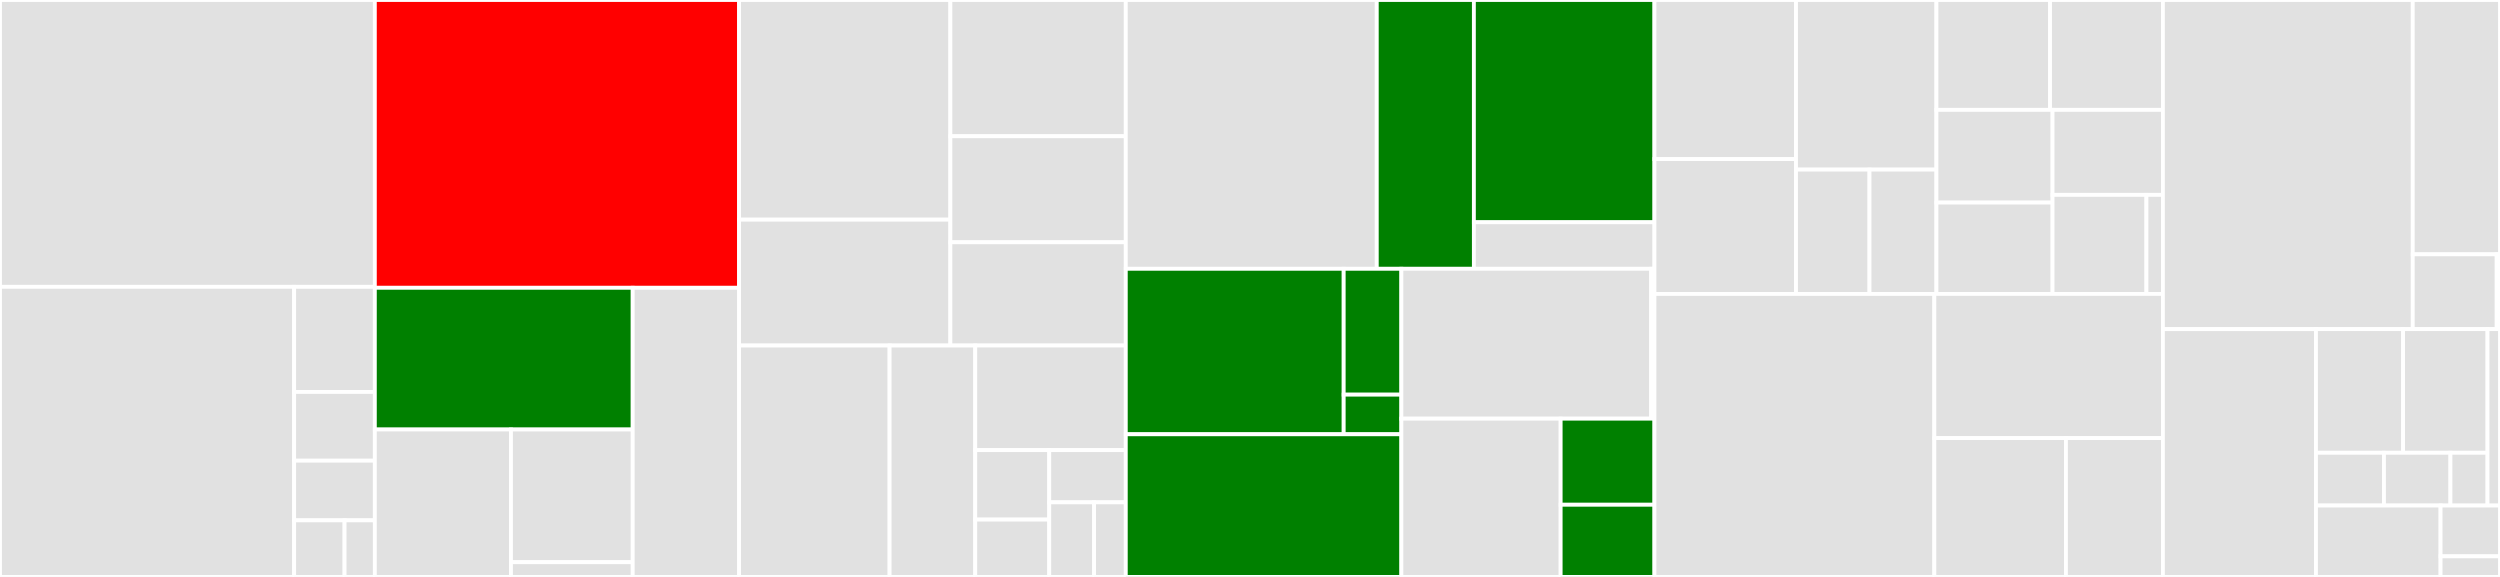 <svg baseProfile="full" width="650" height="150" viewBox="0 0 650 150" version="1.1"
xmlns="http://www.w3.org/2000/svg" xmlns:ev="http://www.w3.org/2001/xml-events"
xmlns:xlink="http://www.w3.org/1999/xlink">

<rect x="0" y="0" width="650" height="150" fill="#333333" stroke="none"/>

<style>rect.s{mask:url(#mask);}</style>
<defs>
  <pattern id="white" width="4" height="4" patternUnits="userSpaceOnUse" patternTransform="rotate(45)">
    <rect width="2" height="2" transform="translate(0,0)" fill="white"></rect>
  </pattern>
  <mask id="mask">
    <rect x="0" y="0" width="100%" height="100%" fill="url(#white)"></rect>
  </mask>
</defs>

<rect x="0" y="0" width="97.458" height="74.576" fill="#e1e1e1" stroke="white" stroke-width="1" class=" tooltipped" data-content="dragonfly-client/src/grpc/dfdaemon_upload.rs"><title>dragonfly-client/src/grpc/dfdaemon_upload.rs</title></rect>
<rect x="0" y="74.576" width="76.475" height="75.424" fill="#e1e1e1" stroke="white" stroke-width="1" class=" tooltipped" data-content="dragonfly-client/src/grpc/dfdaemon_download.rs"><title>dragonfly-client/src/grpc/dfdaemon_download.rs</title></rect>
<rect x="76.475" y="74.576" width="20.983" height="27.331" fill="#e1e1e1" stroke="white" stroke-width="1" class=" tooltipped" data-content="dragonfly-client/src/grpc/scheduler.rs"><title>dragonfly-client/src/grpc/scheduler.rs</title></rect>
<rect x="76.475" y="101.907" width="20.983" height="17.871" fill="#e1e1e1" stroke="white" stroke-width="1" class=" tooltipped" data-content="dragonfly-client/src/grpc/manager.rs"><title>dragonfly-client/src/grpc/manager.rs</title></rect>
<rect x="76.475" y="119.778" width="20.983" height="15.505" fill="#e1e1e1" stroke="white" stroke-width="1" class=" tooltipped" data-content="dragonfly-client/src/grpc/health.rs"><title>dragonfly-client/src/grpc/health.rs</title></rect>
<rect x="76.475" y="135.283" width="13.114" height="14.717" fill="#e1e1e1" stroke="white" stroke-width="1" class=" tooltipped" data-content="dragonfly-client/src/grpc/interceptor.rs"><title>dragonfly-client/src/grpc/interceptor.rs</title></rect>
<rect x="89.589" y="135.283" width="7.869" height="14.717" fill="#e1e1e1" stroke="white" stroke-width="1" class=" tooltipped" data-content="dragonfly-client/src/grpc/mod.rs"><title>dragonfly-client/src/grpc/mod.rs</title></rect>
<rect x="97.458" y="0" width="94.701" height="74.825" fill="red" stroke="white" stroke-width="1" class=" tooltipped" data-content="dragonfly-client/src/bin/dfget/main.rs"><title>dragonfly-client/src/bin/dfget/main.rs</title></rect>
<rect x="97.458" y="74.825" width="67.046" height="36.847" fill="green" stroke="white" stroke-width="1" class=" tooltipped" data-content="dragonfly-client/src/bin/dfcache/export.rs"><title>dragonfly-client/src/bin/dfcache/export.rs</title></rect>
<rect x="97.458" y="111.672" width="35.393" height="38.328" fill="#e1e1e1" stroke="white" stroke-width="1" class=" tooltipped" data-content="dragonfly-client/src/bin/dfcache/import.rs"><title>dragonfly-client/src/bin/dfcache/import.rs</title></rect>
<rect x="132.851" y="111.672" width="31.653" height="34.495" fill="#e1e1e1" stroke="white" stroke-width="1" class=" tooltipped" data-content="dragonfly-client/src/bin/dfcache/stat.rs"><title>dragonfly-client/src/bin/dfcache/stat.rs</title></rect>
<rect x="132.851" y="146.167" width="31.653" height="3.833" fill="#e1e1e1" stroke="white" stroke-width="1" class=" tooltipped" data-content="dragonfly-client/src/bin/dfcache/main.rs"><title>dragonfly-client/src/bin/dfcache/main.rs</title></rect>
<rect x="164.504" y="74.825" width="27.655" height="75.175" fill="#e1e1e1" stroke="white" stroke-width="1" class=" tooltipped" data-content="dragonfly-client/src/bin/dfdaemon/main.rs"><title>dragonfly-client/src/bin/dfdaemon/main.rs</title></rect>
<rect x="192.158" y="0" width="54.938" height="57.113" fill="#e1e1e1" stroke="white" stroke-width="1" class=" tooltipped" data-content="dragonfly-client/src/resource/task.rs"><title>dragonfly-client/src/resource/task.rs</title></rect>
<rect x="192.158" y="57.113" width="54.938" height="32.722" fill="#e1e1e1" stroke="white" stroke-width="1" class=" tooltipped" data-content="dragonfly-client/src/resource/piece.rs"><title>dragonfly-client/src/resource/piece.rs</title></rect>
<rect x="247.096" y="0" width="45.608" height="35.426" fill="#e1e1e1" stroke="white" stroke-width="1" class=" tooltipped" data-content="dragonfly-client/src/resource/persistent_cache_task.rs"><title>dragonfly-client/src/resource/persistent_cache_task.rs</title></rect>
<rect x="247.096" y="35.426" width="45.608" height="27.567" fill="#e1e1e1" stroke="white" stroke-width="1" class=" tooltipped" data-content="dragonfly-client/src/resource/piece_downloader.rs"><title>dragonfly-client/src/resource/piece_downloader.rs</title></rect>
<rect x="247.096" y="62.994" width="45.608" height="26.842" fill="#e1e1e1" stroke="white" stroke-width="1" class=" tooltipped" data-content="dragonfly-client/src/resource/piece_collector.rs"><title>dragonfly-client/src/resource/piece_collector.rs</title></rect>
<rect x="192.158" y="89.835" width="39.137" height="60.165" fill="#e1e1e1" stroke="white" stroke-width="1" class=" tooltipped" data-content="dragonfly-client/src/proxy/mod.rs"><title>dragonfly-client/src/proxy/mod.rs</title></rect>
<rect x="231.295" y="89.835" width="22.272" height="60.165" fill="#e1e1e1" stroke="white" stroke-width="1" class=" tooltipped" data-content="dragonfly-client/src/proxy/header.rs"><title>dragonfly-client/src/proxy/header.rs</title></rect>
<rect x="253.567" y="89.835" width="39.137" height="27.194" fill="#e1e1e1" stroke="white" stroke-width="1" class=" tooltipped" data-content="dragonfly-client/src/tracing/mod.rs"><title>dragonfly-client/src/tracing/mod.rs</title></rect>
<rect x="253.567" y="117.029" width="19.234" height="18.062" fill="#e1e1e1" stroke="white" stroke-width="1" class=" tooltipped" data-content="dragonfly-client/src/stats/mod.rs"><title>dragonfly-client/src/stats/mod.rs</title></rect>
<rect x="253.567" y="135.091" width="19.234" height="14.909" fill="#e1e1e1" stroke="white" stroke-width="1" class=" tooltipped" data-content="dragonfly-client/src/announcer/mod.rs"><title>dragonfly-client/src/announcer/mod.rs</title></rect>
<rect x="272.801" y="117.029" width="19.903" height="13.576" fill="#e1e1e1" stroke="white" stroke-width="1" class=" tooltipped" data-content="dragonfly-client/src/gc/mod.rs"><title>dragonfly-client/src/gc/mod.rs</title></rect>
<rect x="272.801" y="130.605" width="11.657" height="19.395" fill="#e1e1e1" stroke="white" stroke-width="1" class=" tooltipped" data-content="dragonfly-client/src/dynconfig/mod.rs"><title>dragonfly-client/src/dynconfig/mod.rs</title></rect>
<rect x="284.459" y="130.605" width="8.245" height="19.395" fill="#e1e1e1" stroke="white" stroke-width="1" class=" tooltipped" data-content="dragonfly-client/src/health/mod.rs"><title>dragonfly-client/src/health/mod.rs</title></rect>
<rect x="292.704" y="0" width="65.256" height="69.885" fill="#e1e1e1" stroke="white" stroke-width="1" class=" tooltipped" data-content="dragonfly-client-storage/src/cache/mod.rs"><title>dragonfly-client-storage/src/cache/mod.rs</title></rect>
<rect x="357.96" y="0" width="25.25" height="69.885" fill="green" stroke="white" stroke-width="1" class=" tooltipped" data-content="dragonfly-client-storage/src/cache/lru_cache.rs"><title>dragonfly-client-storage/src/cache/lru_cache.rs</title></rect>
<rect x="383.21" y="0" width="46.949" height="57.787" fill="green" stroke="white" stroke-width="1" class=" tooltipped" data-content="dragonfly-client-storage/src/server/tcp.rs"><title>dragonfly-client-storage/src/server/tcp.rs</title></rect>
<rect x="383.21" y="57.787" width="46.949" height="12.098" fill="#e1e1e1" stroke="white" stroke-width="1" class=" tooltipped" data-content="dragonfly-client-storage/src/server/quic.rs"><title>dragonfly-client-storage/src/server/quic.rs</title></rect>
<rect x="292.704" y="69.885" width="56.656" height="43.02" fill="green" stroke="white" stroke-width="1" class=" tooltipped" data-content="dragonfly-client-storage/src/client/mod.rs"><title>dragonfly-client-storage/src/client/mod.rs</title></rect>
<rect x="349.36" y="69.885" width="14.997" height="32.725" fill="green" stroke="white" stroke-width="1" class=" tooltipped" data-content="dragonfly-client-storage/src/client/quic.rs"><title>dragonfly-client-storage/src/client/quic.rs</title></rect>
<rect x="349.36" y="102.61" width="14.997" height="10.295" fill="green" stroke="white" stroke-width="1" class=" tooltipped" data-content="dragonfly-client-storage/src/client/tcp.rs"><title>dragonfly-client-storage/src/client/tcp.rs</title></rect>
<rect x="292.704" y="112.905" width="71.653" height="37.095" fill="green" stroke="white" stroke-width="1" class=" tooltipped" data-content="dragonfly-client-storage/src/content_linux.rs"><title>dragonfly-client-storage/src/content_linux.rs</title></rect>
<rect x="364.357" y="69.885" width="64.953" height="38.968" fill="#e1e1e1" stroke="white" stroke-width="1" class=" tooltipped" data-content="dragonfly-client-storage/src/storage_engine/rocksdb.rs"><title>dragonfly-client-storage/src/storage_engine/rocksdb.rs</title></rect>
<rect x="429.31" y="69.885" width="0.849" height="38.968" fill="#e1e1e1" stroke="white" stroke-width="1" class=" tooltipped" data-content="dragonfly-client-storage/src/storage_engine/mod.rs"><title>dragonfly-client-storage/src/storage_engine/mod.rs</title></rect>
<rect x="364.357" y="108.853" width="41.411" height="41.147" fill="#e1e1e1" stroke="white" stroke-width="1" class=" tooltipped" data-content="dragonfly-client-storage/src/metadata.rs"><title>dragonfly-client-storage/src/metadata.rs</title></rect>
<rect x="405.768" y="108.853" width="24.391" height="22.382" fill="green" stroke="white" stroke-width="1" class=" tooltipped" data-content="dragonfly-client-storage/src/lib.rs"><title>dragonfly-client-storage/src/lib.rs</title></rect>
<rect x="405.768" y="131.235" width="24.391" height="18.765" fill="green" stroke="white" stroke-width="1" class=" tooltipped" data-content="dragonfly-client-storage/src/content.rs"><title>dragonfly-client-storage/src/content.rs</title></rect>
<rect x="430.159" y="0" width="36.802" height="41.356" fill="#e1e1e1" stroke="white" stroke-width="1" class=" tooltipped" data-content="dragonfly-client-util/src/request/mod.rs"><title>dragonfly-client-util/src/request/mod.rs</title></rect>
<rect x="430.159" y="41.356" width="36.802" height="35.062" fill="#e1e1e1" stroke="white" stroke-width="1" class=" tooltipped" data-content="dragonfly-client-util/src/request/selector.rs"><title>dragonfly-client-util/src/request/selector.rs</title></rect>
<rect x="466.961" y="0" width="36.513" height="44.099" fill="#e1e1e1" stroke="white" stroke-width="1" class=" tooltipped" data-content="dragonfly-client-util/src/id_generator/mod.rs"><title>dragonfly-client-util/src/id_generator/mod.rs</title></rect>
<rect x="466.961" y="44.099" width="19.11" height="32.319" fill="#e1e1e1" stroke="white" stroke-width="1" class=" tooltipped" data-content="dragonfly-client-util/src/http/basic_auth.rs"><title>dragonfly-client-util/src/http/basic_auth.rs</title></rect>
<rect x="486.071" y="44.099" width="17.404" height="32.319" fill="#e1e1e1" stroke="white" stroke-width="1" class=" tooltipped" data-content="dragonfly-client-util/src/http/mod.rs"><title>dragonfly-client-util/src/http/mod.rs</title></rect>
<rect x="503.475" y="0" width="29.538" height="28.563" fill="#e1e1e1" stroke="white" stroke-width="1" class=" tooltipped" data-content="dragonfly-client-util/src/tls/mod.rs"><title>dragonfly-client-util/src/tls/mod.rs</title></rect>
<rect x="533.013" y="0" width="29.345" height="28.563" fill="#e1e1e1" stroke="white" stroke-width="1" class=" tooltipped" data-content="dragonfly-client-util/src/hashring/mod.rs"><title>dragonfly-client-util/src/hashring/mod.rs</title></rect>
<rect x="503.475" y="28.563" width="30.191" height="24.11" fill="#e1e1e1" stroke="white" stroke-width="1" class=" tooltipped" data-content="dragonfly-client-util/src/shutdown/mod.rs"><title>dragonfly-client-util/src/shutdown/mod.rs</title></rect>
<rect x="503.475" y="52.673" width="30.191" height="23.745" fill="#e1e1e1" stroke="white" stroke-width="1" class=" tooltipped" data-content="dragonfly-client-util/src/digest/mod.rs"><title>dragonfly-client-util/src/digest/mod.rs</title></rect>
<rect x="533.665" y="28.563" width="28.693" height="22.102" fill="#e1e1e1" stroke="white" stroke-width="1" class=" tooltipped" data-content="dragonfly-client-util/src/net/mod.rs"><title>dragonfly-client-util/src/net/mod.rs</title></rect>
<rect x="533.665" y="50.665" width="24.41" height="25.753" fill="#e1e1e1" stroke="white" stroke-width="1" class=" tooltipped" data-content="dragonfly-client-util/src/pool/mod.rs"><title>dragonfly-client-util/src/pool/mod.rs</title></rect>
<rect x="558.075" y="50.665" width="4.282" height="25.753" fill="#e1e1e1" stroke="white" stroke-width="1" class=" tooltipped" data-content="dragonfly-client-util/src/fs/mod.rs"><title>dragonfly-client-util/src/fs/mod.rs</title></rect>
<rect x="430.159" y="76.418" width="72.769" height="73.582" fill="#e1e1e1" stroke="white" stroke-width="1" class=" tooltipped" data-content="dragonfly-client-backend/src/object_storage.rs"><title>dragonfly-client-backend/src/object_storage.rs</title></rect>
<rect x="502.929" y="76.418" width="59.429" height="37.487" fill="#e1e1e1" stroke="white" stroke-width="1" class=" tooltipped" data-content="dragonfly-client-backend/src/http.rs"><title>dragonfly-client-backend/src/http.rs</title></rect>
<rect x="502.929" y="113.905" width="34.222" height="36.095" fill="#e1e1e1" stroke="white" stroke-width="1" class=" tooltipped" data-content="dragonfly-client-backend/src/lib.rs"><title>dragonfly-client-backend/src/lib.rs</title></rect>
<rect x="537.15" y="113.905" width="25.208" height="36.095" fill="#e1e1e1" stroke="white" stroke-width="1" class=" tooltipped" data-content="dragonfly-client-backend/src/hdfs.rs"><title>dragonfly-client-backend/src/hdfs.rs</title></rect>
<rect x="562.358" y="0" width="64.958" height="85.57" fill="#e1e1e1" stroke="white" stroke-width="1" class=" tooltipped" data-content="dragonfly-client-config/src/dfdaemon.rs"><title>dragonfly-client-config/src/dfdaemon.rs</title></rect>
<rect x="627.316" y="0" width="22.684" height="66.123" fill="#e1e1e1" stroke="white" stroke-width="1" class=" tooltipped" data-content="dragonfly-client-config/src/dfinit.rs"><title>dragonfly-client-config/src/dfinit.rs</title></rect>
<rect x="627.316" y="66.123" width="21.833" height="19.448" fill="#e1e1e1" stroke="white" stroke-width="1" class=" tooltipped" data-content="dragonfly-client-config/src/lib.rs"><title>dragonfly-client-config/src/lib.rs</title></rect>
<rect x="649.149" y="66.123" width="0.851" height="19.448" fill="#e1e1e1" stroke="white" stroke-width="1" class=" tooltipped" data-content="dragonfly-client-config/src/dfcache.rs"><title>dragonfly-client-config/src/dfcache.rs</title></rect>
<rect x="562.358" y="85.57" width="39.798" height="64.43" fill="#e1e1e1" stroke="white" stroke-width="1" class=" tooltipped" data-content="dragonfly-client-metric/src/lib.rs"><title>dragonfly-client-metric/src/lib.rs</title></rect>
<rect x="602.156" y="85.57" width="22.642" height="32.148" fill="#e1e1e1" stroke="white" stroke-width="1" class=" tooltipped" data-content="dragonfly-client-init/src/container_runtime/containerd.rs"><title>dragonfly-client-init/src/container_runtime/containerd.rs</title></rect>
<rect x="624.798" y="85.57" width="21.956" height="32.148" fill="#e1e1e1" stroke="white" stroke-width="1" class=" tooltipped" data-content="dragonfly-client-init/src/container_runtime/docker.rs"><title>dragonfly-client-init/src/container_runtime/docker.rs</title></rect>
<rect x="602.156" y="117.719" width="17.678" height="13.725" fill="#e1e1e1" stroke="white" stroke-width="1" class=" tooltipped" data-content="dragonfly-client-init/src/container_runtime/crio.rs"><title>dragonfly-client-init/src/container_runtime/crio.rs</title></rect>
<rect x="619.835" y="117.719" width="17.277" height="13.725" fill="#e1e1e1" stroke="white" stroke-width="1" class=" tooltipped" data-content="dragonfly-client-init/src/container_runtime/podman.rs"><title>dragonfly-client-init/src/container_runtime/podman.rs</title></rect>
<rect x="637.112" y="117.719" width="9.643" height="13.725" fill="#e1e1e1" stroke="white" stroke-width="1" class=" tooltipped" data-content="dragonfly-client-init/src/container_runtime/mod.rs"><title>dragonfly-client-init/src/container_runtime/mod.rs</title></rect>
<rect x="646.754" y="85.57" width="3.246" height="45.873" fill="#e1e1e1" stroke="white" stroke-width="1" class=" tooltipped" data-content="dragonfly-client-init/src/bin/main.rs"><title>dragonfly-client-init/src/bin/main.rs</title></rect>
<rect x="602.156" y="131.443" width="32.391" height="18.557" fill="#e1e1e1" stroke="white" stroke-width="1" class=" tooltipped" data-content="dragonfly-client-core/src/error/errors.rs"><title>dragonfly-client-core/src/error/errors.rs</title></rect>
<rect x="634.547" y="131.443" width="15.453" height="13.204" fill="#e1e1e1" stroke="white" stroke-width="1" class=" tooltipped" data-content="dragonfly-client-core/src/error/mod.rs"><title>dragonfly-client-core/src/error/mod.rs</title></rect>
<rect x="634.547" y="144.647" width="15.453" height="5.353" fill="#e1e1e1" stroke="white" stroke-width="1" class=" tooltipped" data-content="dragonfly-client-core/src/error/message.rs"><title>dragonfly-client-core/src/error/message.rs</title></rect>
</svg>